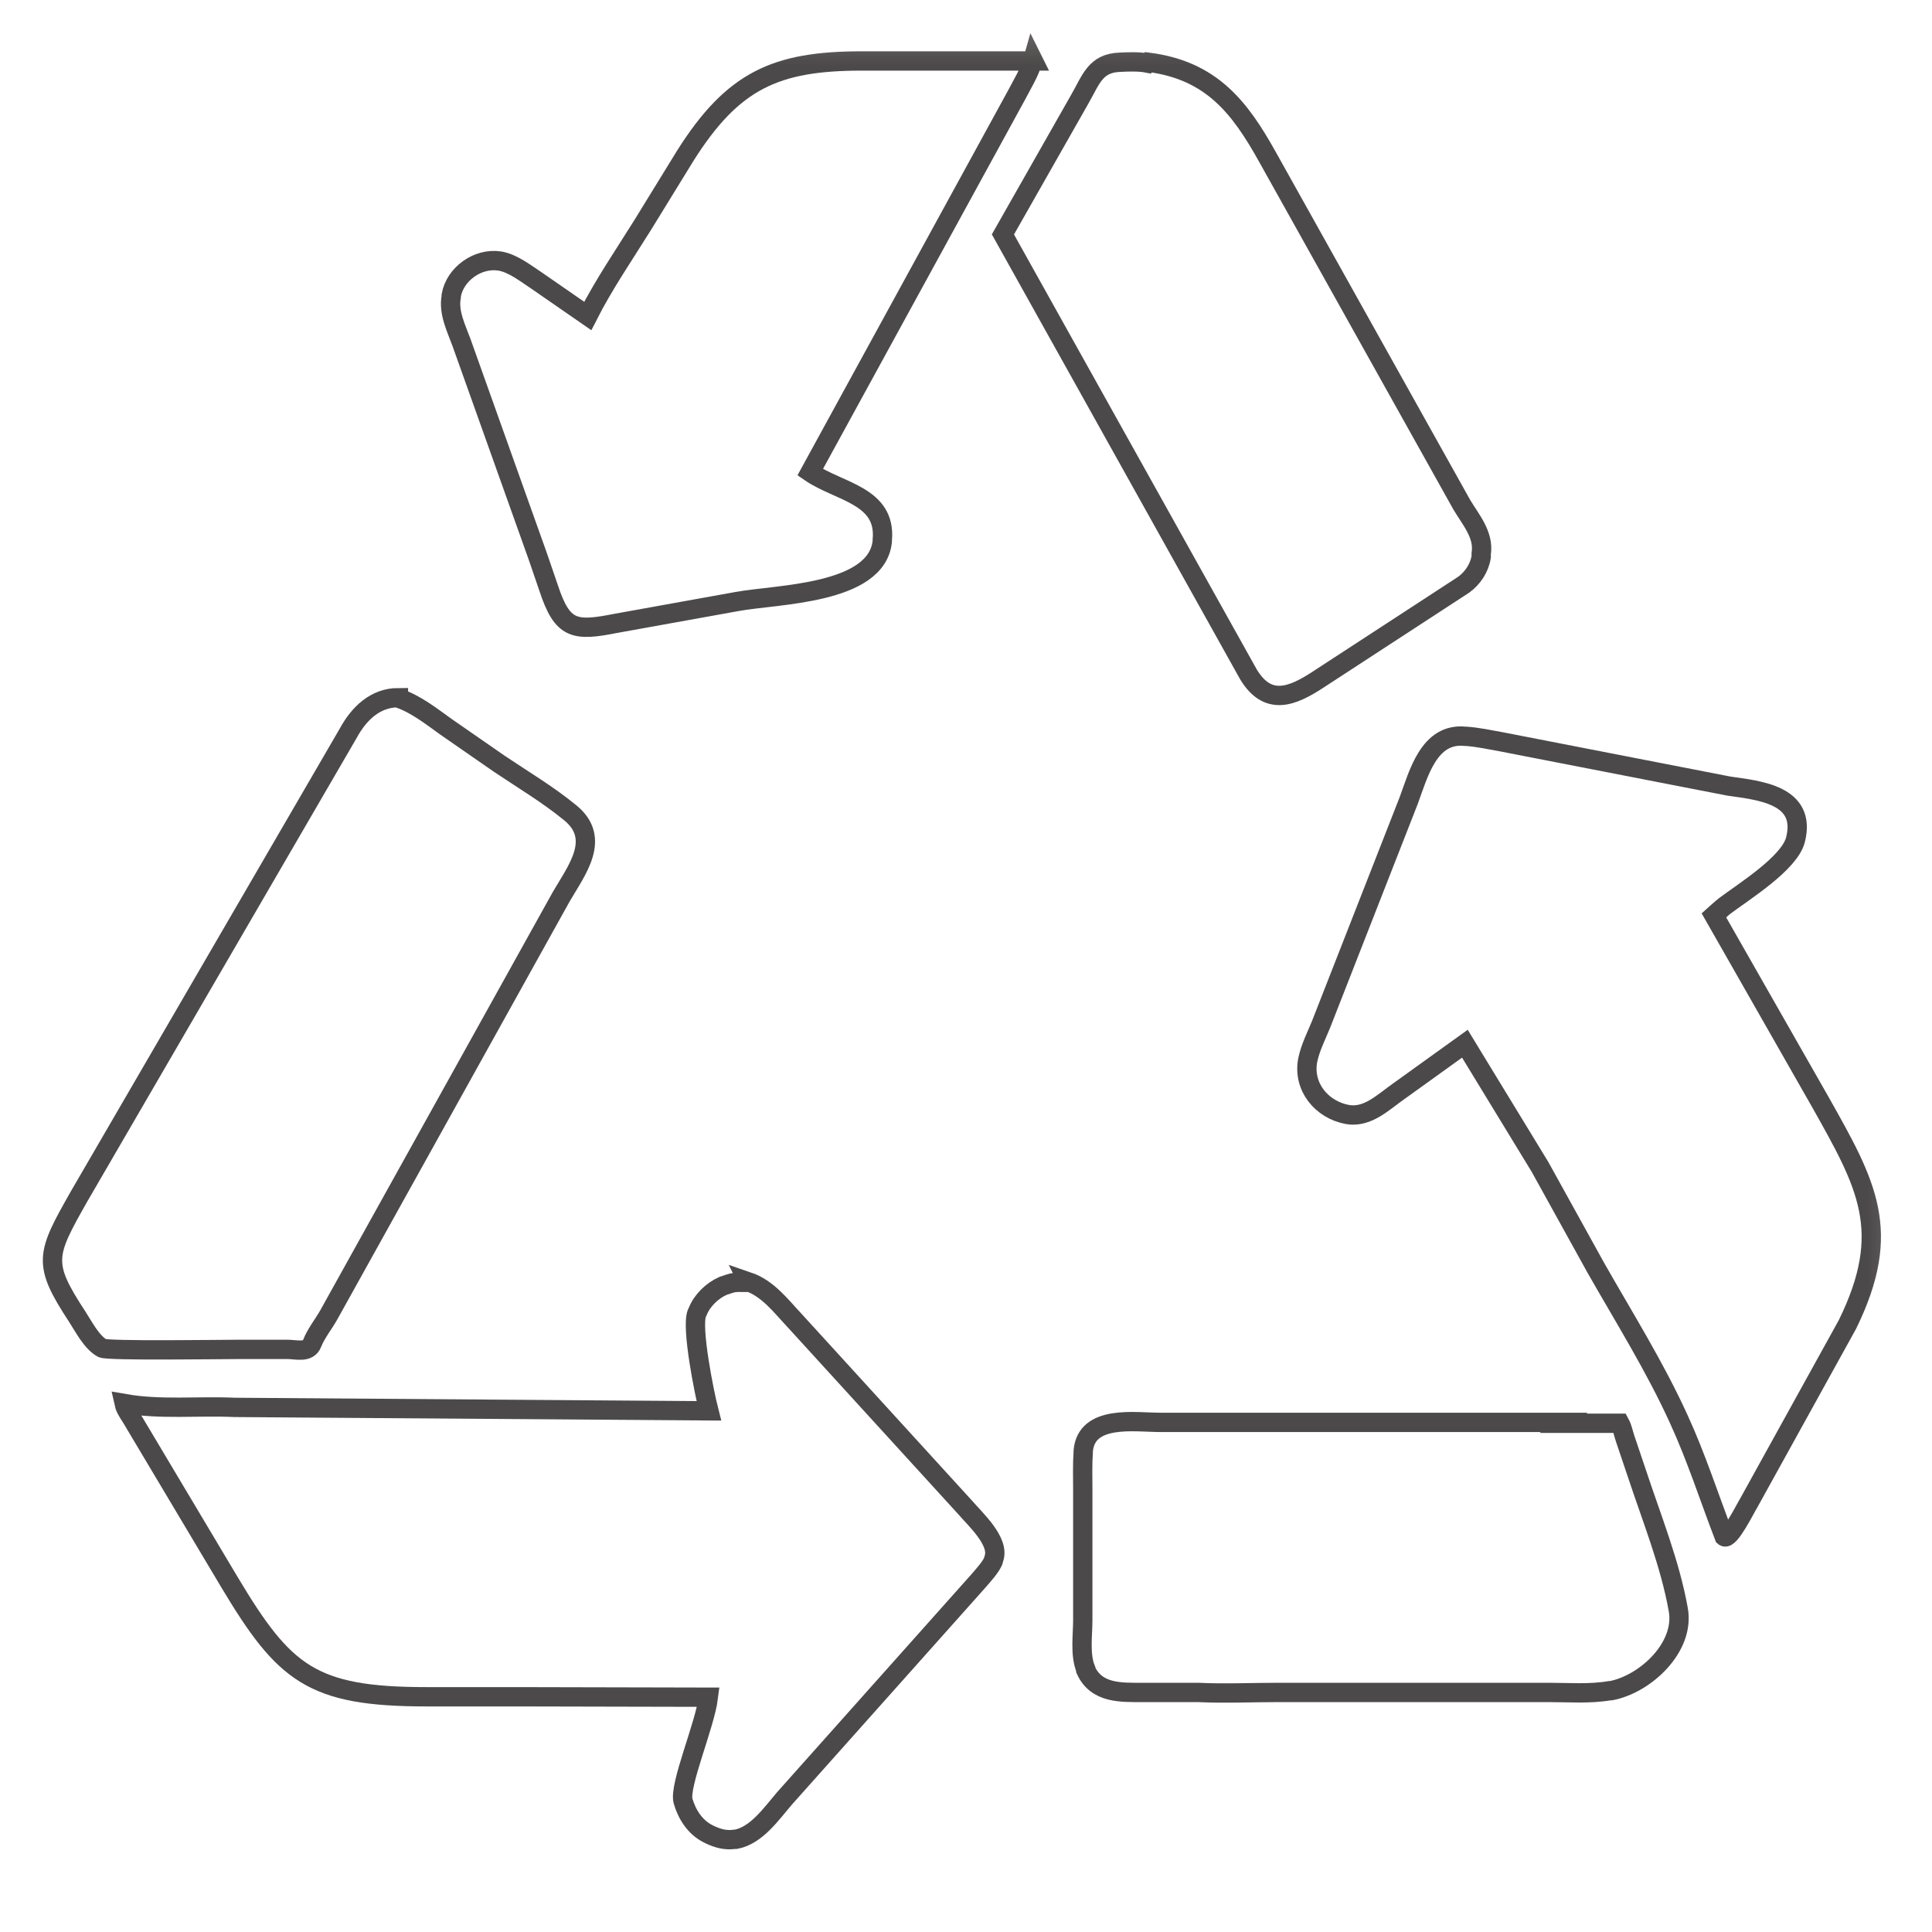 <svg width="45" height="45" viewBox="0 0 45 45" fill="none" xmlns="http://www.w3.org/2000/svg">
<g opacity="0.81">
<mask id="mask0_295_5896" style="mask-type:luminance" maskUnits="userSpaceOnUse" x="0" y="0" width="45" height="45">
<path d="M44.8 0.19H0V44.09H44.8V0.19Z" fill="white"/>
</mask>
<g mask="url(#mask0_295_5896)">
<path d="M36.43 33.13H27.02C26.44 33.13 25.3 32.94 25.23 33.8V33.83C25.21 34.12 25.22 34.41 25.22 34.7V37.74C25.22 38.09 25.15 38.54 25.29 38.88V38.9C25.54 39.45 26.12 39.42 26.61 39.42H27.9C28.52 39.45 29.17 39.42 29.79 39.42H36.05C36.52 39.42 37.03 39.46 37.49 39.38H37.52C38.32 39.23 39.25 38.37 39.09 37.49C38.9 36.42 38.47 35.36 38.13 34.33L37.85 33.5C37.81 33.38 37.79 33.26 37.73 33.15H36.41L36.43 33.13Z" stroke="#231F20" stroke-width="0.45" stroke-miterlimit="10"/>
<path d="M26.73 1.47C26.53 1.43 26.28 1.44 26.08 1.45C25.51 1.47 25.41 1.86 25.15 2.31L23.36 5.46L29.08 15.71C29.53 16.45 30.09 16.23 30.7 15.83L34.09 13.62C34.3 13.47 34.46 13.23 34.5 12.97V12.9C34.57 12.46 34.26 12.11 34.05 11.76L29.53 3.67C28.88 2.5 28.22 1.64 26.75 1.45L26.73 1.47Z" stroke="#231F20" stroke-width="0.45" stroke-miterlimit="10"/>
<path d="M9.28 16.25C8.74 16.25 8.36 16.62 8.11 17.08L1.84 27.87C1.07 29.23 0.98 29.42 1.8 30.67C1.95 30.9 2.13 31.26 2.38 31.4C2.51 31.47 5.18 31.43 5.53 31.43H6.7C6.9 31.43 7.18 31.52 7.27 31.29C7.36 31.06 7.53 30.85 7.65 30.64L13.07 20.89C13.43 20.27 14.02 19.53 13.28 18.93C12.77 18.51 12.18 18.16 11.63 17.79L10.39 16.93C10.04 16.68 9.69 16.4 9.28 16.26V16.25Z" stroke="#231F20" stroke-width="0.45" stroke-miterlimit="10"/>
<path d="M24.07 1.42H20.07C18.07 1.42 17.07 1.87 15.96 3.63L14.97 5.24C14.54 5.93 14.06 6.63 13.69 7.36L12.52 6.55C12.26 6.38 11.95 6.13 11.64 6.08C11.13 6 10.6 6.38 10.51 6.88V6.91C10.44 7.28 10.63 7.65 10.75 7.98L12.53 12.97L12.78 13.7C13.1 14.67 13.38 14.71 14.34 14.52L17.17 14.01C18.09 13.84 20.42 13.85 20.55 12.61V12.58C20.65 11.54 19.54 11.46 18.87 11L23.68 2.21C23.82 1.94 23.98 1.69 24.06 1.4L24.07 1.42Z" stroke="#231F20" stroke-width="0.45" stroke-miterlimit="10"/>
<path d="M34.13 17.15C33.28 17.06 33.04 18.03 32.81 18.65L30.77 23.86C30.66 24.13 30.52 24.4 30.46 24.69C30.34 25.31 30.78 25.85 31.39 25.96C31.86 26.04 32.23 25.66 32.59 25.41L34.12 24.31L35.87 27.18L37.17 29.53C37.83 30.69 38.55 31.84 39.1 33.05C39.51 33.94 39.81 34.88 40.16 35.79C40.28 35.89 40.66 35.12 40.73 35.01L43.03 30.85C44.1 28.67 43.48 27.59 42.4 25.67L39.92 21.32C39.92 21.32 40.12 21.14 40.16 21.11C40.61 20.77 41.68 20.11 41.82 19.56C42.09 18.5 40.95 18.41 40.27 18.31L34.98 17.28C34.7 17.23 34.43 17.17 34.15 17.15H34.13Z" stroke="#231F20" stroke-width="0.45" stroke-miterlimit="10"/>
<path d="M17.43 29.871C17.28 29.871 17.13 29.851 16.99 29.901L16.84 29.951C16.59 30.061 16.35 30.291 16.25 30.551L16.23 30.591C16.1 30.931 16.4 32.431 16.51 32.861L5.47 32.781C4.61 32.741 3.74 32.841 2.89 32.691C2.92 32.831 3.05 32.991 3.12 33.121L5.35 36.861C6.62 38.981 7.26 39.521 9.93 39.521H12.06L16.5 39.531C16.42 40.181 15.81 41.591 15.91 41.951C16 42.261 16.19 42.561 16.49 42.711L16.53 42.731C16.72 42.821 16.9 42.871 17.11 42.841H17.14C17.62 42.751 17.97 42.241 18.27 41.891L22.8 36.811C22.91 36.681 23.06 36.521 23.13 36.371L23.15 36.301C23.29 35.901 22.71 35.381 22.48 35.111L18.52 30.771C18.19 30.421 17.89 30.011 17.42 29.851L17.43 29.871Z" stroke="#231F20" stroke-width="0.45" stroke-miterlimit="10"/>
</g>
</g>
</svg>
